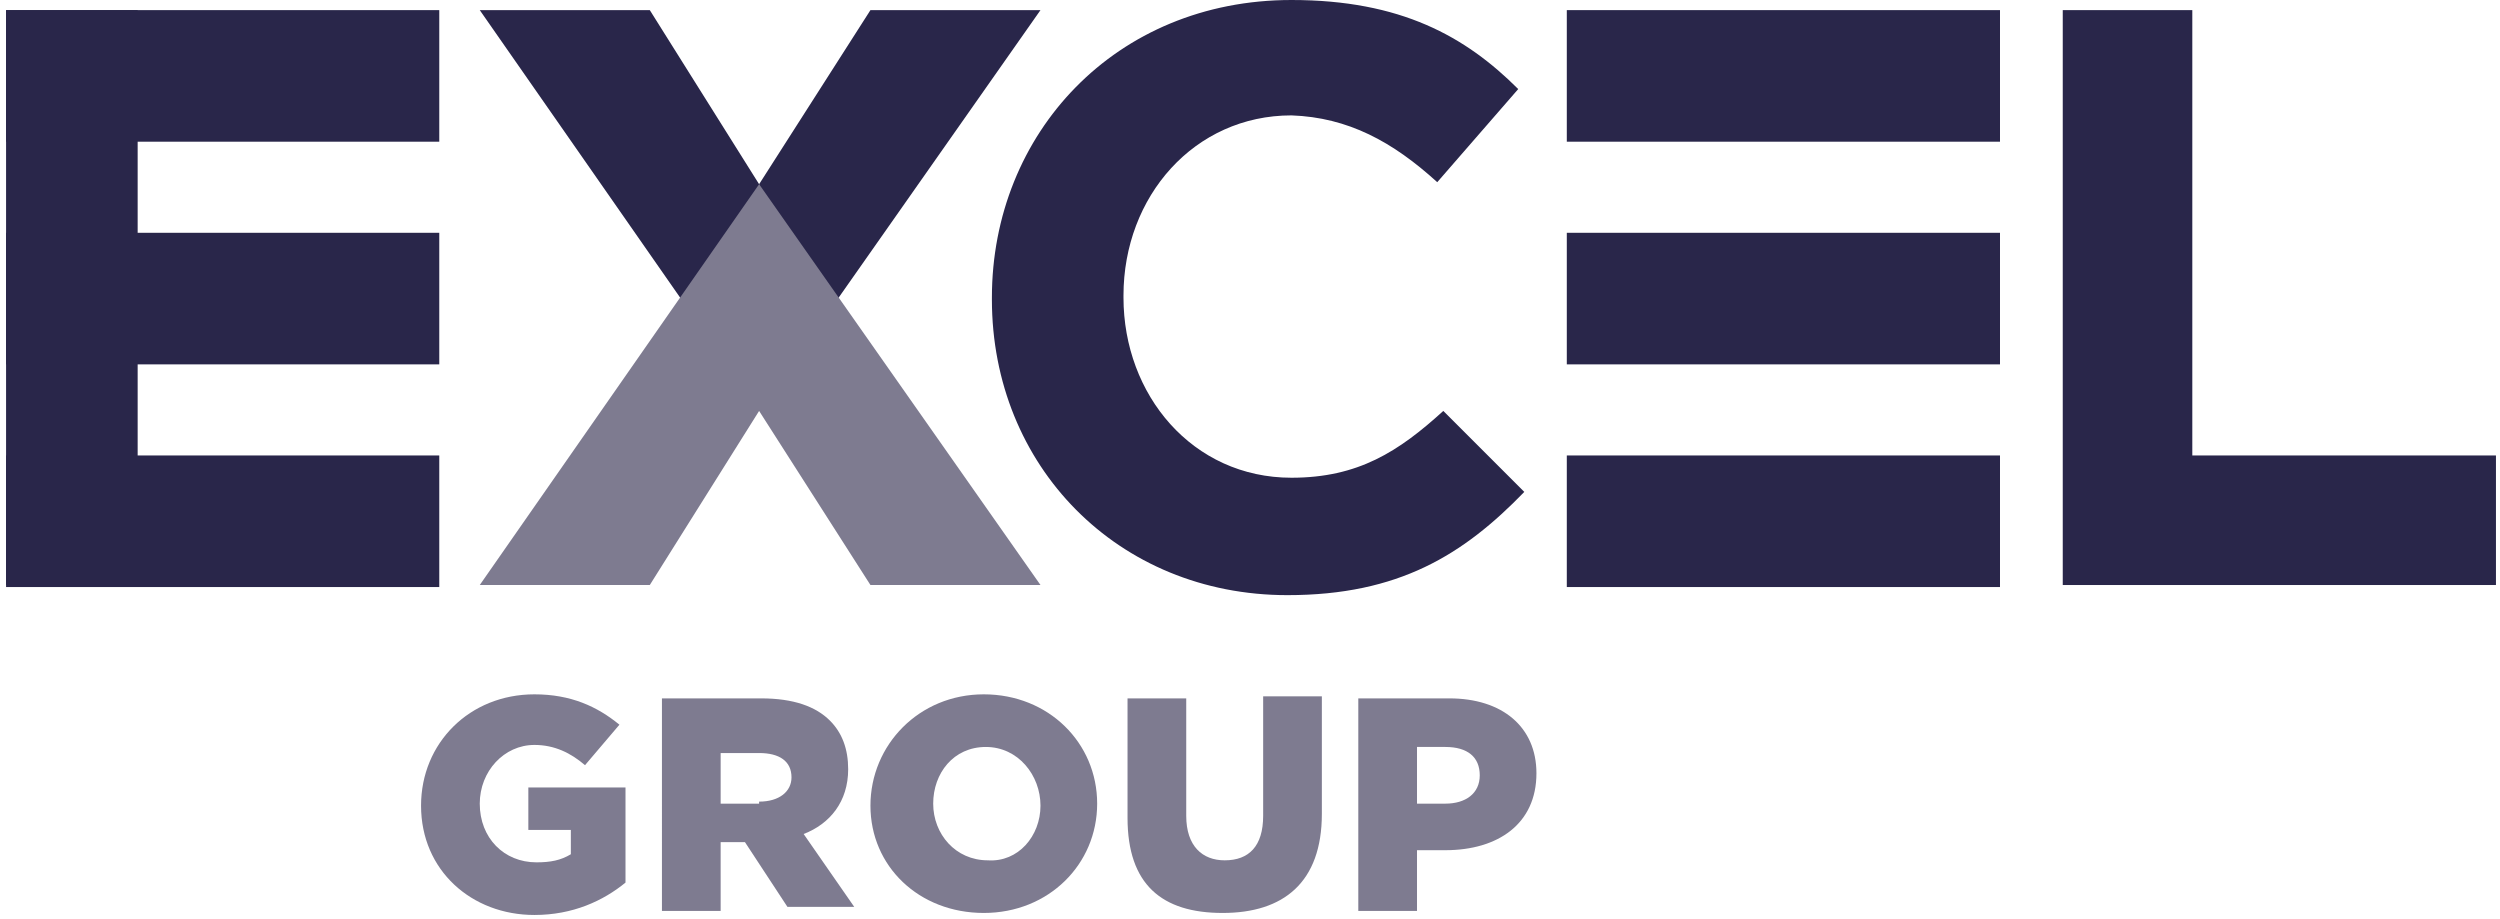<?xml version="1.0" encoding="utf-8"?>
<!-- Generator: Adobe Illustrator 24.3.0, SVG Export Plug-In . SVG Version: 6.00 Build 0)  -->
<svg version="1.1" id="Layer_1" xmlns="http://www.w3.org/2000/svg" xmlns:xlink="http://www.w3.org/1999/xlink" x="0px" y="0px"
	 viewBox="0 0 123.5 45.4" style="enable-background:new 0 0 123.5 45.4;" xml:space="preserve">
<style type="text/css">
	.st0{fill:#29264A;}
	.st1{clip-path:url(#SVGID_2_);fill:#29264A;}
	.st2{clip-path:url(#SVGID_2_);fill:#7E7B90;}
	.st3{fill:#7E7B90;}
</style>
<g>
	<polygon class="st0" points="123.3,22.5 108.3,22.5 108.3,0.5 101.9,0.5 101.9,22.5 101.9,27.2 101.9,28.9 123.3,28.9 	"/>
	<g>
		<defs>
			<rect id="SVGID_1_" x="-1.8" y="-3.5" width="127" height="51.9"/>
		</defs>
		<clipPath id="SVGID_2_">
			<use xlink:href="#SVGID_1_"  style="overflow:visible;"/>
		</clipPath>
		<path class="st1" d="M63.6,29.4c5.5,0,8.7-2,11.7-5.1l-4-4c-2.2,2-4.2,3.3-7.5,3.3c-4.9,0-8.3-4.1-8.3-8.9v-0.1
			c0-4.9,3.5-8.9,8.3-8.9C66.6,5.8,68.8,7,71,9l4-4.6C72.4,1.8,69.2,0,63.8,0C55.1,0,49,6.6,49,14.7v0.1C49,23,55.2,29.4,63.6,29.4"
			/>
		<polygon class="st1" points="23.7,0.5 32.1,0.5 37.5,9.1 37.5,20.3 		"/>
		<polygon class="st1" points="51.4,0.5 43,0.5 37.5,9.1 37.5,20.3 		"/>
		<polygon class="st2" points="51.4,28.9 37.5,9.1 23.7,28.9 32.1,28.9 37.5,20.3 43,28.9 		"/>
		<rect x="77.4" y="11.5" class="st1" width="21.4" height="6.5"/>
		<rect x="77.4" y="22.5" class="st1" width="21.4" height="6.5"/>
		<rect x="77.4" y="0.5" class="st1" width="21.4" height="6.5"/>
		<rect x="0.3" y="11.5" class="st1" width="21.4" height="6.5"/>
		<rect x="0.3" y="22.5" class="st1" width="21.4" height="6.5"/>
		<rect x="0.3" y="0.5" class="st1" width="21.4" height="6.5"/>
		<rect x="0.3" y="0.5" class="st1" width="6.5" height="28.4"/>
	</g>
	<g>
		<path class="st3" d="M20.8,39.8L20.8,39.8c0-3.1,2.4-5.5,5.6-5.5c1.8,0,3.1,0.6,4.2,1.5l-1.7,2c-0.7-0.6-1.5-1-2.5-1
			c-1.5,0-2.7,1.3-2.7,2.9v0c0,1.7,1.2,2.9,2.8,2.9c0.7,0,1.2-0.1,1.7-0.4V41h-2.1v-2.1h4.8v4.7c-1.1,0.9-2.6,1.6-4.5,1.6
			C23.3,45.2,20.8,43,20.8,39.8z"/>
		<path class="st3" d="M32.7,34.5h4.9c1.6,0,2.7,0.4,3.4,1.1c0.6,0.6,0.9,1.4,0.9,2.4v0c0,1.6-0.9,2.7-2.2,3.2l2.5,3.6h-3.3
			l-2.1-3.2h0h-1.2V45h-2.9V34.5z M37.5,39.6c1,0,1.6-0.5,1.6-1.2v0c0-0.8-0.6-1.2-1.6-1.2h-1.9v2.5H37.5z"/>
		<path class="st3" d="M43,39.8L43,39.8c0-3,2.4-5.5,5.6-5.5s5.6,2.4,5.6,5.4v0c0,3-2.4,5.4-5.6,5.4S43,42.8,43,39.8z M51.4,39.8
			L51.4,39.8c0-1.5-1.1-2.9-2.7-2.9c-1.6,0-2.6,1.3-2.6,2.8v0c0,1.5,1.1,2.8,2.7,2.8C50.3,42.6,51.4,41.3,51.4,39.8z"/>
		<path class="st3" d="M55.7,40.4v-5.9h2.9v5.8c0,1.5,0.8,2.2,1.9,2.2c1.2,0,1.9-0.7,1.9-2.2v-5.9h2.9v5.8c0,3.4-1.9,4.9-4.9,4.9
			S55.7,43.7,55.7,40.4z"/>
		<path class="st3" d="M67.1,34.5h4.5c2.6,0,4.3,1.4,4.3,3.7v0c0,2.5-1.9,3.8-4.5,3.8H70v3h-2.9V34.5z M71.4,39.7
			c1,0,1.7-0.5,1.7-1.4v0c0-0.9-0.6-1.4-1.7-1.4H70v2.8H71.4z"/>
	</g>
</g>
</svg>
